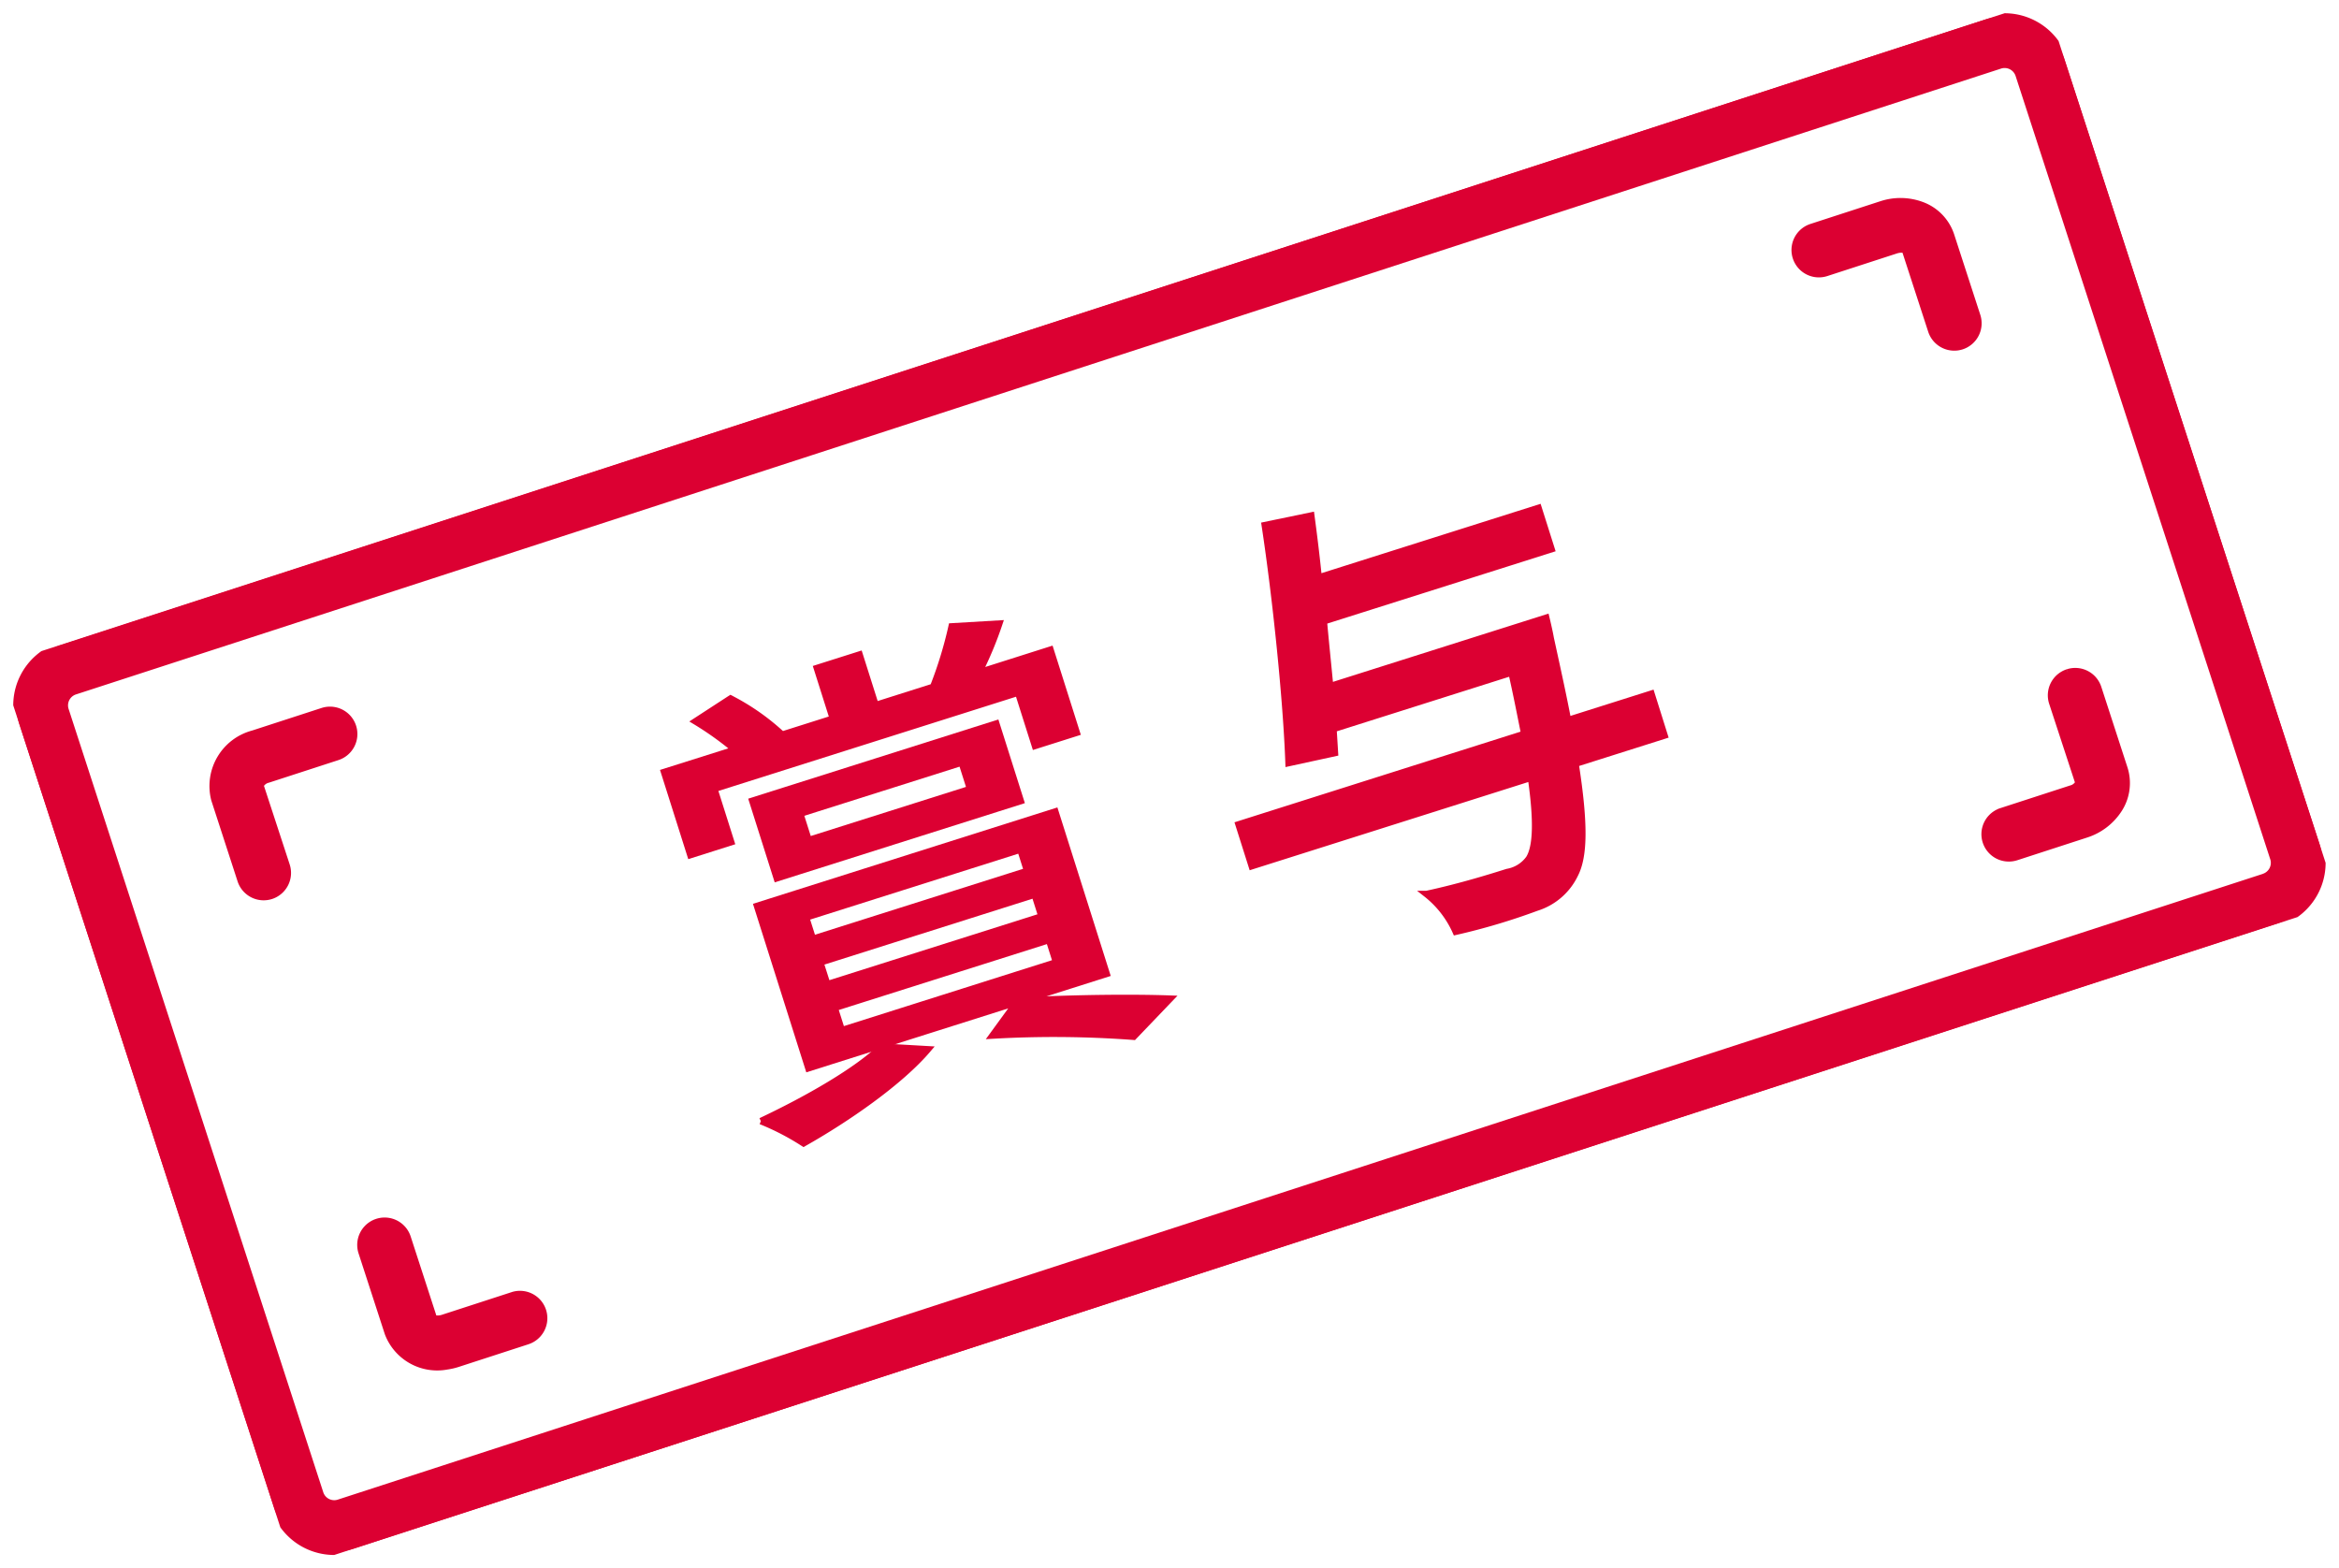<svg xmlns="http://www.w3.org/2000/svg" xmlns:xlink="http://www.w3.org/1999/xlink" width="179.947" height="120.652" viewBox="0 0 179.947 120.652">
  <defs>
    <clipPath id="clip-path">
      <rect id="長方形_3346" data-name="長方形 3346" width="165.456" height="73.102" fill="#dc0032" stroke="#dc0032" stroke-width="0.5"/>
    </clipPath>
  </defs>
  <g id="グループ_10635" data-name="グループ 10635" transform="matrix(0.951, -0.309, 0.309, 0.951, 0, 51.129)">
    <g id="グループ_10634" data-name="グループ 10634" transform="translate(0 0)" clip-path="url(#clip-path)">
      <path id="パス_41447" data-name="パス 41447" d="M165.456,68.224l-.01-63.374A4.858,4.858,0,0,0,160.594,0L4.85.026A4.85,4.85,0,0,0,0,4.878L.01,68.252a4.856,4.856,0,0,0,4,4.776,4.918,4.918,0,0,0,.852.073L136,73.081l24.606,0a4.858,4.858,0,0,0,4.85-4.852m-4.85,1.137L4.862,69.387a1.136,1.136,0,0,1-1.137-1.136L3.715,4.877A1.136,1.136,0,0,1,4.85,3.741l155.743-.026A1.138,1.138,0,0,1,161.73,4.85l.01,63.375a1.138,1.138,0,0,1-1.136,1.137" transform="translate(0 0)" fill="#dc0032" stroke="#dc0032" stroke-width="0.5"/>
      <path id="パス_41448" data-name="パス 41448" d="M24.312,65.533h-5.63a1.3,1.3,0,0,1-.228-.019,1.317,1.317,0,0,1-.446-.162l0-6.544a1.857,1.857,0,1,0-3.715,0l0,6.544a4.054,4.054,0,0,0,3.533,3.821,4.923,4.923,0,0,0,.856.074h5.63a1.857,1.857,0,0,0,0-3.715" transform="translate(-1.806 -7.196)" fill="#dc0032" stroke="#dc0032" stroke-width="0.5"/>
      <path id="パス_41449" data-name="パス 41449" d="M171.525,56.925a1.858,1.858,0,0,0-1.857,1.857l.016,6.475a.876.876,0,0,1-.688.251l-5.629,0a1.857,1.857,0,0,0-.324,3.686,1.98,1.98,0,0,0,.324.029l5.629,0a4.7,4.7,0,0,0,2.956-1.008,3.722,3.722,0,0,0,1.434-2.888l0-6.544a1.857,1.857,0,0,0-1.857-1.857" transform="translate(-20.409 -7.193)" fill="#dc0032" stroke="#dc0032" stroke-width="0.5"/>
      <path id="パス_41450" data-name="パス 41450" d="M17.986,16.64a.874.874,0,0,1,.688-.252H24.3a1.857,1.857,0,0,0,0-3.715H18.672a4.17,4.17,0,0,0-4.387,3.9v6.543a1.858,1.858,0,0,0,1.533,1.829,1.978,1.978,0,0,0,.324.029A1.859,1.859,0,0,0,18,23.113Z" transform="translate(-1.805 -1.601)" fill="#dc0032" stroke="#dc0032" stroke-width="0.5"/>
      <path id="パス_41451" data-name="パス 41451" d="M169.662,23.088a1.859,1.859,0,0,0,1.533,1.829,1.986,1.986,0,0,0,.324.029,1.858,1.858,0,0,0,1.857-1.858V16.545a3.723,3.723,0,0,0-1.434-2.889,4.712,4.712,0,0,0-2.956-1.007h-5.63a1.857,1.857,0,0,0,0,3.715h5.63a1.411,1.411,0,0,1,.23.019,1.192,1.192,0,0,1,.444.162Z" transform="translate(-20.408 -1.598)" fill="#dc0032" stroke="#dc0032" stroke-width="0.5"/>
      <path id="パス_41452" data-name="パス 41452" d="M55.964,28.924l24.518.184-.032,4.3,3.369.025.05-6.7L78.1,26.694a28.52,28.52,0,0,0,2.644-3.087l-3.55-.926a31.257,31.257,0,0,1-2.762,3.947l.113.038-4.792-.036.031-4.08-3.444-.025-.031,4.08-5.128-.039.863-.292A17.666,17.666,0,0,0,59.3,22.7l-3.114.837a24.182,24.182,0,0,1,2.224,3.011L52.688,26.5l-.05,6.7,3.294.024Z" transform="translate(-6.651 -2.846)" fill="#dc0032" stroke="#dc0032" stroke-width="0.5"/>
      <path id="パス_41453" data-name="パス 41453" d="M51.3,58.574a19.271,19.271,0,0,1,2.6,2.639c3.749-.757,8.514-2.181,11.335-3.92L61.913,56C59.545,57.175,55.2,58.079,51.3,58.574" transform="translate(-6.482 -7.076)" fill="#dc0032" stroke="#dc0032" stroke-width="0.5"/>
      <path id="パス_41454" data-name="パス 41454" d="M59.247,38.137l19.689.147.047-6.252-19.689-.148Zm16.277-4.071L75.509,36.2l-13.026-.1.015-2.133Z" transform="translate(-7.487 -4.029)" fill="#dc0032" stroke="#dc0032" stroke-width="0.5"/>
      <path id="パス_41455" data-name="パス 41455" d="M80.79,54.1l.1-13.1-24.068-.181-.1,13.1,16.807.126L70.969,55.9a82.241,82.241,0,0,1,10.305,3.446l3.571-1.918c-2.612-.956-6.982-2.337-10.906-3.377ZM60.136,42.83l17.294.129-.013,1.722-17.293-.129Zm-.027,3.631,17.293.131-.013,1.758L60.1,48.221Zm-.041,5.465.013-1.8,17.294.129-.013,1.8Z" transform="translate(-7.167 -5.158)" fill="#dc0032" stroke="#dc0032" stroke-width="0.5"/>
      <path id="パス_41456" data-name="パス 41456" d="M132.7,44.27l-6.738-.052c.239-1.869.442-3.964.684-6.4.079-.523.162-1.608.162-1.608l-17.442-.129c.349-1.571.7-3.217,1.084-4.9l18.379.138.025-3.331-17.743-.133c.349-1.607.66-3.214.933-4.709l-3.627-.4c-.942,5.719-2.609,13.418-3.916,17.975l3.629.365.462-1.794,14.374.108c-.163,1.8-.363,3.366-.523,4.788L99.382,44.02l-.025,3.37,22.534.168c-.588,3.4-1.275,5.195-2.066,5.862a2.58,2.58,0,0,1-1.912.473c-1.086-.009-3.706-.029-6.436-.311a7.621,7.621,0,0,1,1.247,3.453,49.274,49.274,0,0,0,6.475.161,4.9,4.9,0,0,0,3.6-1.508c1.132-1.116,1.936-3.467,2.682-8.1l7.187.054Z" transform="translate(-12.555 -2.875)" fill="#dc0032" stroke="#dc0032" stroke-width="0.5"/>
    </g>
  </g>
</svg>
